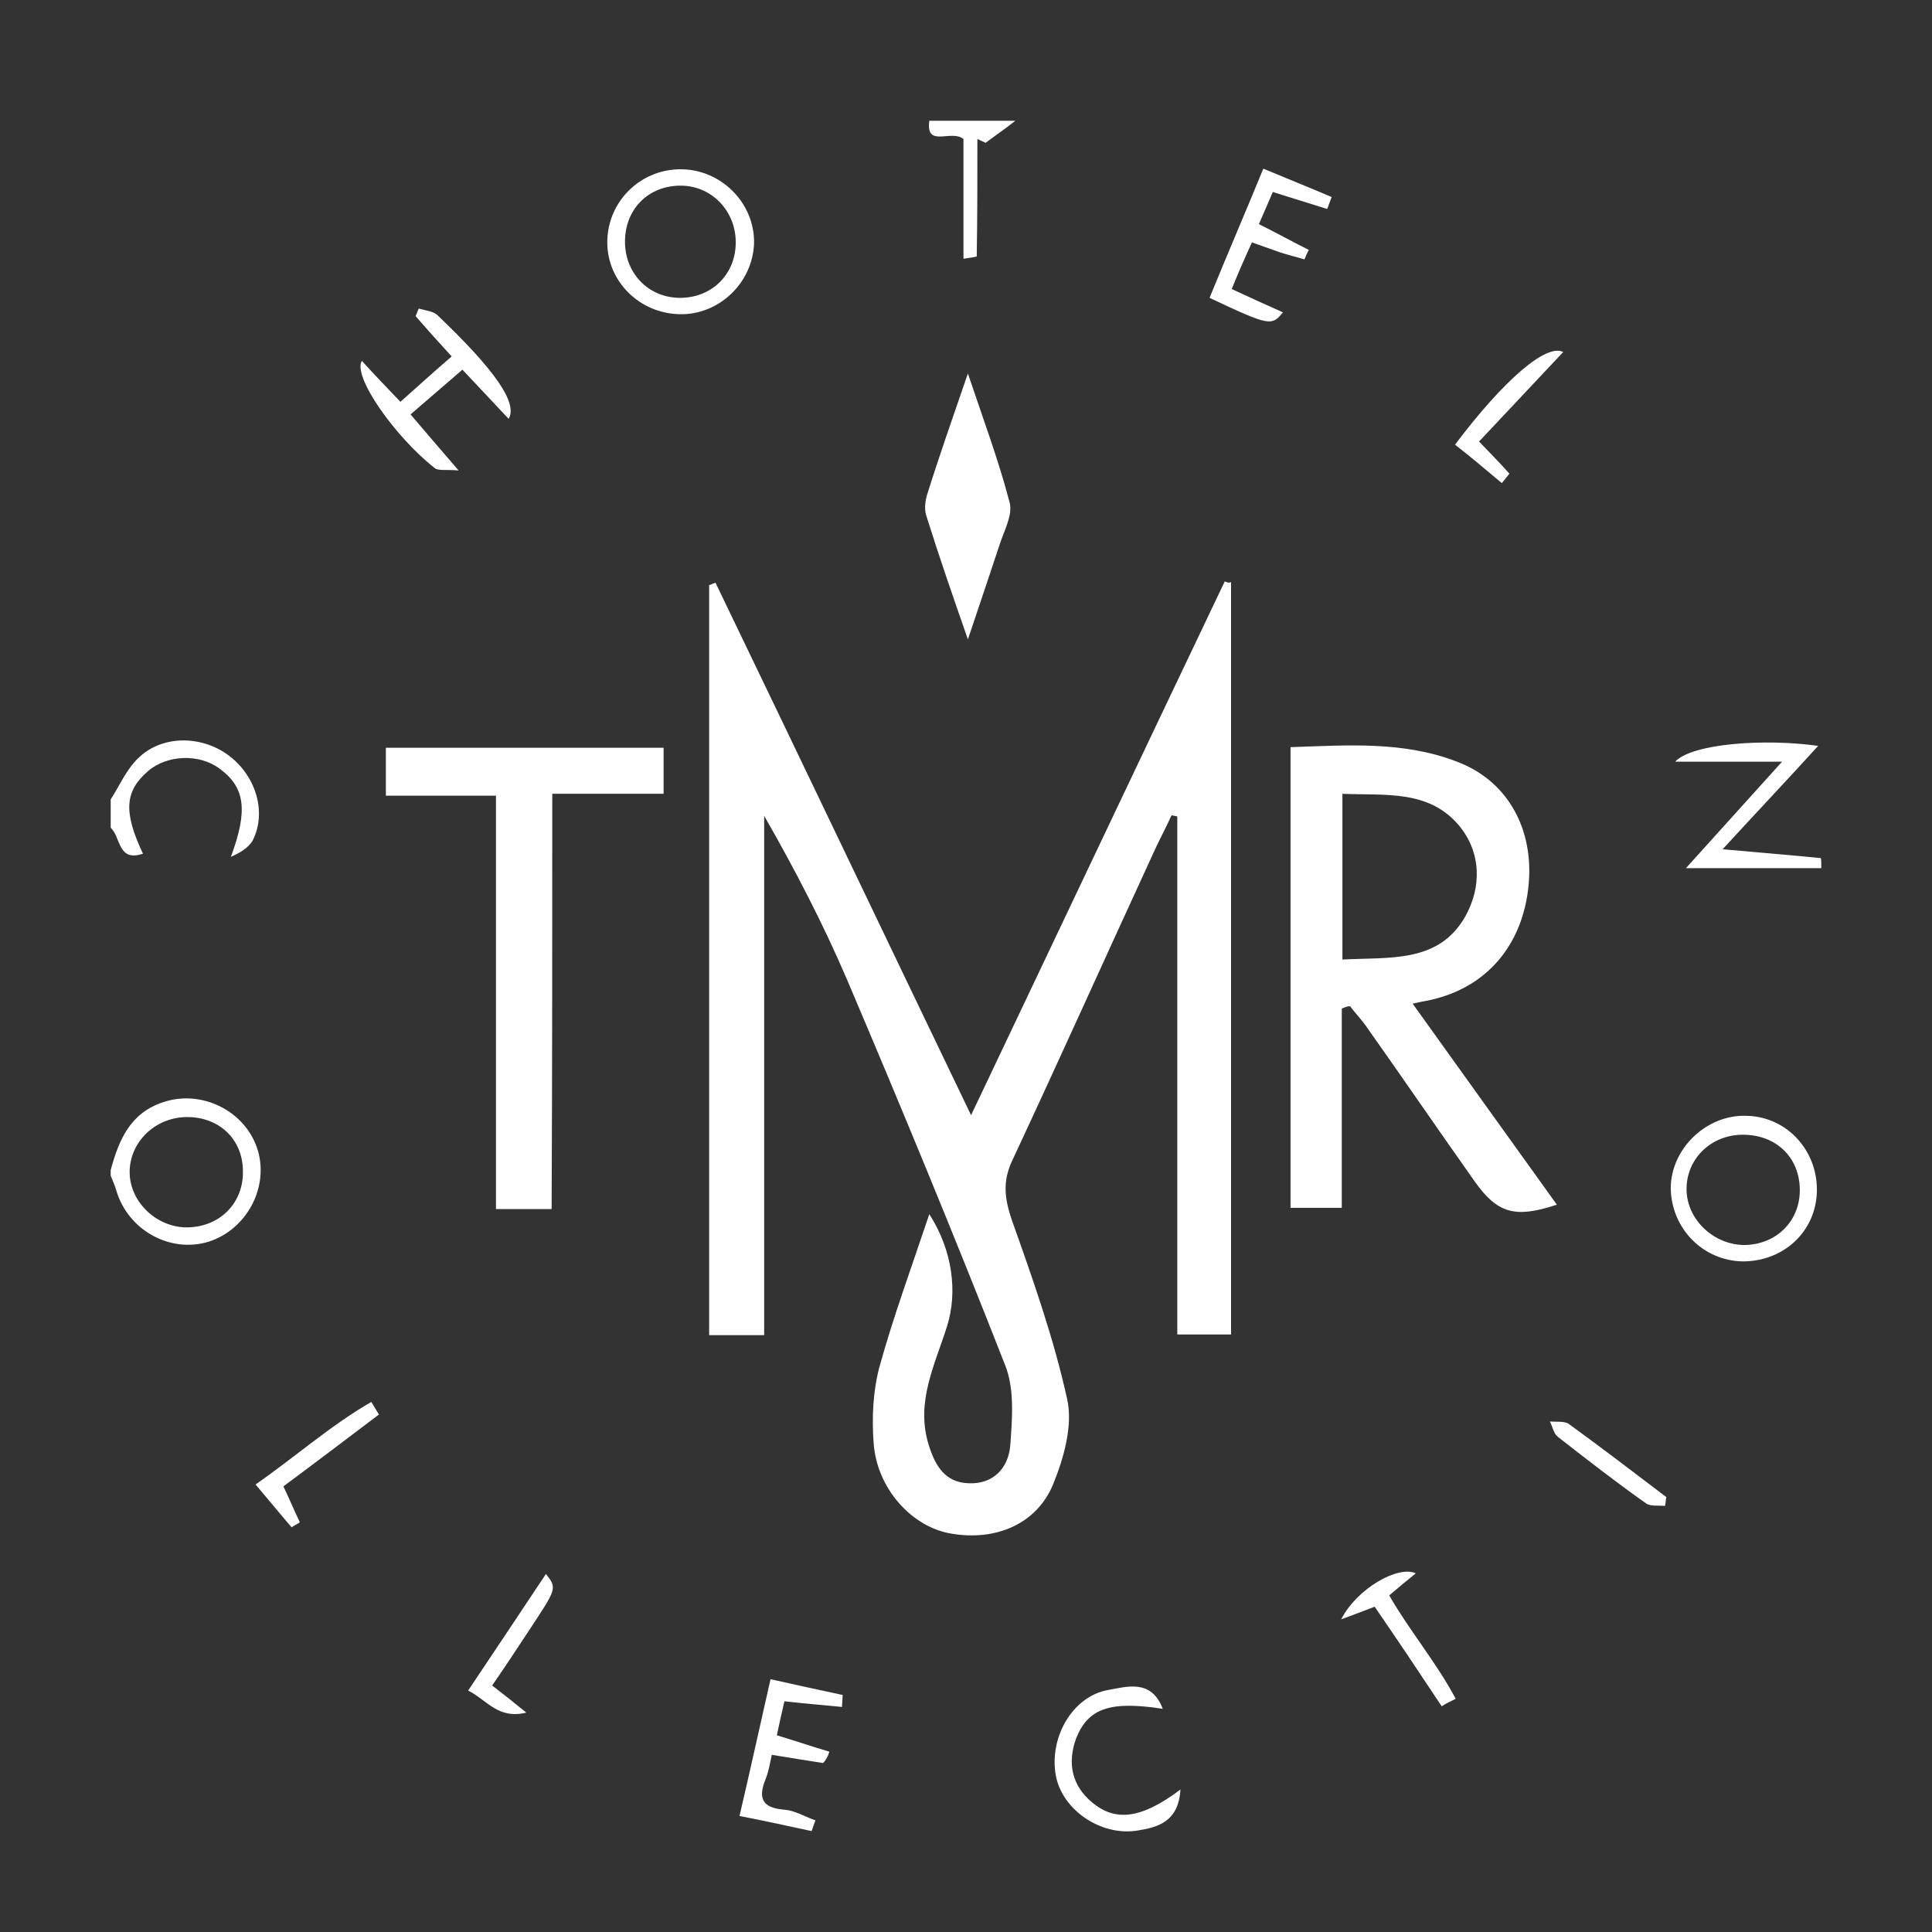 <svg width="96" height="96" viewBox="0 0 96 96" fill="none" xmlns="http://www.w3.org/2000/svg">
<rect x="0" y="0" width="96" height="96" fill="#333333" stroke="none"/>
<path d="M5.5 58.138C5.909 56.635 6.474 55.288 8.141 54.756C10.058 54.129 12.196 55.225 12.793 57.104C13.39 58.983 12.258 61.112 10.341 61.707C8.455 62.271 6.38 61.144 5.783 59.171C5.72 58.92 5.594 58.67 5.5 58.419C5.5 58.325 5.5 58.231 5.5 58.138ZM9.241 55.507C7.669 55.538 6.412 56.791 6.443 58.294C6.474 59.766 7.826 61.018 9.335 60.987C10.938 60.956 12.101 59.766 12.07 58.2C12.07 56.603 10.875 55.476 9.241 55.507ZM5.5 41.134C6.003 41.572 5.846 42.856 7.103 42.418C6.129 40.351 6.192 39.318 7.355 38.316C8.298 37.502 9.901 37.439 10.907 38.191C12.196 39.13 12.321 40.289 11.473 42.575C11.913 42.387 12.384 42.105 12.573 41.729C13.264 40.32 12.699 38.504 11.316 37.502C9.964 36.531 8.046 36.531 6.883 37.658C6.286 38.222 5.94 39.036 5.5 39.725C5.5 40.195 5.5 40.664 5.5 41.134ZM46.177 6C45.988 7.378 47.277 6.407 47.874 6.908C47.874 8.881 47.874 10.854 47.874 12.858C48.283 12.795 48.534 12.764 48.534 12.732C48.566 10.791 48.566 8.85 48.566 6.908C48.692 6.971 48.849 7.033 48.974 7.096C49.477 6.72 49.98 6.376 50.452 6C49.037 6 47.591 6 46.177 6ZM60.857 28.89C56.645 37.721 52.464 46.551 48.252 55.413C44.008 46.583 39.795 37.752 35.552 28.953C35.458 28.984 35.332 29.047 35.237 29.078C35.237 41.479 35.237 53.847 35.237 66.342C36.149 66.342 36.966 66.342 37.972 66.342C37.972 57.699 37.972 49.119 37.972 40.539C39.513 43.232 40.896 45.894 42.09 48.681C44.794 55.038 47.434 61.425 49.949 67.845C50.42 69.035 50.295 70.507 50.2 71.822C50.106 72.949 49.352 73.763 48.126 73.701C46.963 73.669 46.46 72.824 46.145 71.79C45.485 69.661 46.46 67.814 47.057 65.903C47.591 64.213 47.34 62.146 46.177 60.33C45.297 62.96 44.385 65.434 43.694 67.939C43.379 69.129 43.316 70.444 43.41 71.697C43.568 73.982 45.328 75.892 47.277 76.206C49.477 76.581 51.521 75.736 52.338 73.732C52.873 72.417 53.312 70.82 53.03 69.536C52.369 66.53 51.332 63.586 50.295 60.674C49.917 59.578 49.792 58.701 50.326 57.605C52.652 52.626 54.916 47.585 57.21 42.606C57.525 41.886 57.902 41.197 58.216 40.508C58.311 40.539 58.405 40.539 58.499 40.571C58.499 49.119 58.499 57.668 58.499 66.31C59.474 66.31 60.291 66.31 61.171 66.31C61.171 53.785 61.171 41.353 61.171 28.922C61.045 28.984 60.951 28.922 60.857 28.89ZM66.672 50.121C66.672 53.409 66.672 56.666 66.672 60.016C65.761 60.016 64.975 60.016 64.126 60.016C64.126 52.407 64.126 44.829 64.126 37.126C66.924 37.032 69.722 36.813 72.394 37.846C74.814 38.754 76.134 41.009 75.977 43.702C75.788 46.708 74.091 48.9 71.356 49.62C71.042 49.714 70.728 49.745 70.193 49.871C72.645 53.284 74.971 56.541 77.36 59.86C75.285 60.549 74.405 60.298 73.274 58.701C71.482 56.165 69.722 53.597 67.93 51.061C67.678 50.685 67.364 50.372 67.081 49.996C66.955 49.996 66.798 50.059 66.672 50.121ZM66.704 47.679C69.061 47.553 71.482 47.867 72.802 45.549C73.62 44.109 73.62 42.355 72.488 41.009C70.979 39.224 68.81 39.537 66.704 39.443C66.704 42.261 66.704 44.861 66.704 47.679ZM27.442 39.443C29.359 39.443 31.151 39.443 32.974 39.443C32.974 38.629 32.974 37.94 32.974 37.157C28.322 37.157 23.764 37.157 19.174 37.157C19.174 37.971 19.174 38.692 19.174 39.537C21.029 39.537 22.758 39.537 24.644 39.537C24.644 46.458 24.644 53.221 24.644 60.079C25.587 60.079 26.373 60.079 27.41 60.079C27.442 53.127 27.442 46.332 27.442 39.443ZM49.698 26.98C49.917 26.323 50.326 25.571 50.169 24.976C49.635 22.91 48.88 20.905 48.094 18.557C47.308 20.843 46.648 22.722 46.051 24.632C45.957 24.976 45.925 25.383 46.051 25.697C46.648 27.607 47.308 29.517 48.094 31.771C48.723 29.892 49.226 28.421 49.698 26.98ZM90.343 37.063C87.702 36.688 84.087 36.938 83.239 37.846C85.125 37.846 86.759 37.846 88.551 37.846C86.791 39.788 85.25 41.51 83.773 43.138C85.91 43.138 88.205 43.138 90.5 43.138C90.5 42.888 90.5 42.637 90.469 42.637C88.897 42.481 87.325 42.355 85.596 42.199C87.262 40.383 88.865 38.692 90.343 37.063ZM90.28 59.171C90.249 61.175 88.645 62.678 86.602 62.678C84.622 62.647 83.05 61.05 83.019 59.046C83.019 57.073 84.81 55.351 86.822 55.445C88.803 55.507 90.311 57.167 90.28 59.171ZM89.431 59.077C89.4 57.48 88.237 56.384 86.602 56.384C84.999 56.384 83.773 57.605 83.804 59.14C83.836 60.611 85.156 61.864 86.696 61.864C88.3 61.833 89.463 60.643 89.431 59.077ZM33.791 15.613C31.78 15.582 30.176 13.985 30.176 12.044C30.176 10.04 31.78 8.442 33.76 8.411C35.803 8.38 37.501 10.071 37.469 12.075C37.406 14.048 35.74 15.645 33.791 15.613ZM31.056 12.075C31.088 13.641 32.283 14.831 33.854 14.799C35.426 14.768 36.589 13.578 36.558 11.981C36.526 10.415 35.3 9.194 33.76 9.225C32.157 9.257 31.025 10.447 31.056 12.075ZM21.595 23.254C21.783 23.41 22.16 23.317 22.789 23.379C21.815 22.252 21.123 21.438 20.4 20.592C21.28 19.841 22.098 19.12 22.978 18.369C23.764 19.214 24.518 19.997 25.273 20.811C25.744 20.029 24.581 18.369 21.72 15.645C21.5 15.457 21.123 15.425 20.809 15.332C20.746 15.457 20.715 15.582 20.652 15.707C21.217 16.365 21.815 17.022 22.444 17.711C21.532 18.494 20.746 19.214 19.897 19.966C19.206 19.246 18.608 18.619 17.98 17.931C17.508 18.713 19.646 21.72 21.595 23.254ZM63.749 15.52C62.9 15.144 62.083 14.768 61.203 14.361C61.548 13.515 61.863 12.795 62.209 12.044C62.743 12.231 63.183 12.388 63.623 12.545C64 12.67 64.409 12.764 64.818 12.889C64.88 12.732 64.944 12.576 65.038 12.419C64.22 12.012 63.435 11.574 62.554 11.136C62.806 10.572 63.026 10.04 63.246 9.538C64.22 9.852 65.069 10.102 65.949 10.384C66.012 10.196 66.106 9.977 66.169 9.789C65.069 9.319 63.969 8.881 62.774 8.38C61.863 10.603 60.983 12.639 60.102 14.799C63.089 16.208 63.183 16.208 63.749 15.52ZM41.21 87.04C40.361 86.79 39.544 86.508 38.601 86.226C38.727 85.631 38.852 85.067 38.978 84.535C40.047 84.66 40.927 84.723 41.839 84.817C41.839 84.629 41.87 84.441 41.87 84.222C40.707 83.972 39.544 83.721 38.287 83.439C37.752 85.788 37.281 87.948 36.746 90.234C38.035 90.485 39.167 90.735 40.33 90.986C40.393 90.798 40.456 90.61 40.519 90.453C39.984 90.266 39.481 89.952 38.947 89.921C37.878 89.827 37.658 89.357 38.035 88.418C38.192 88.042 38.255 87.635 38.349 87.197C39.292 87.353 40.11 87.479 40.896 87.604C41.053 87.447 41.147 87.26 41.21 87.04ZM54.287 89.577C53.25 88.731 53.03 87.604 53.47 86.383C54.067 84.88 55.167 84.504 57.776 84.911C57.21 83.408 55.984 83.815 55.073 83.972C53.281 84.285 52.118 86.351 52.464 88.23C52.778 89.921 54.696 91.268 56.55 90.954C57.493 90.798 58.562 90.547 58.656 88.919C56.708 90.391 55.419 90.516 54.287 89.577ZM72.331 84.41C71.388 82.625 70.036 81.028 69.03 79.275C69.47 78.899 69.879 78.554 70.35 78.178C69.47 77.771 67.427 78.93 66.641 80.464C67.175 80.276 67.71 80.057 68.307 79.838C69.407 81.435 70.539 83.126 71.639 84.786C71.859 84.629 72.111 84.535 72.331 84.41ZM74.625 24.005C74.751 23.849 74.877 23.692 75.002 23.536C74.531 23.003 74.028 22.502 73.494 21.939C74.908 20.436 76.291 18.964 77.675 17.492C76.857 17.054 74.751 18.839 72.299 22.095C73.148 22.753 73.871 23.379 74.625 24.005ZM18.451 69.661C16.439 70.82 14.679 72.385 12.699 73.763C13.39 74.577 13.925 75.235 14.49 75.892C14.616 75.799 14.773 75.736 14.899 75.642C14.616 75.047 14.365 74.452 14.082 73.857C15.685 72.667 17.257 71.477 18.828 70.287C18.703 70.068 18.577 69.88 18.451 69.661ZM26.279 81.028C27.662 78.93 27.693 78.93 27.127 78.21C25.838 80.151 24.581 82.03 23.261 84.003C24.204 84.472 24.738 85.443 26.153 85.099C25.461 84.535 24.99 84.159 24.455 83.752C25.084 82.844 25.681 81.936 26.279 81.028ZM82.799 74.389C81.195 73.168 79.592 71.947 77.957 70.757C77.737 70.6 77.329 70.663 77.014 70.632C77.14 70.882 77.203 71.227 77.392 71.383C78.838 72.511 80.284 73.638 81.793 74.703C82.013 74.859 82.421 74.797 82.736 74.828C82.767 74.671 82.767 74.546 82.799 74.389Z" fill="white"/>
</svg>
